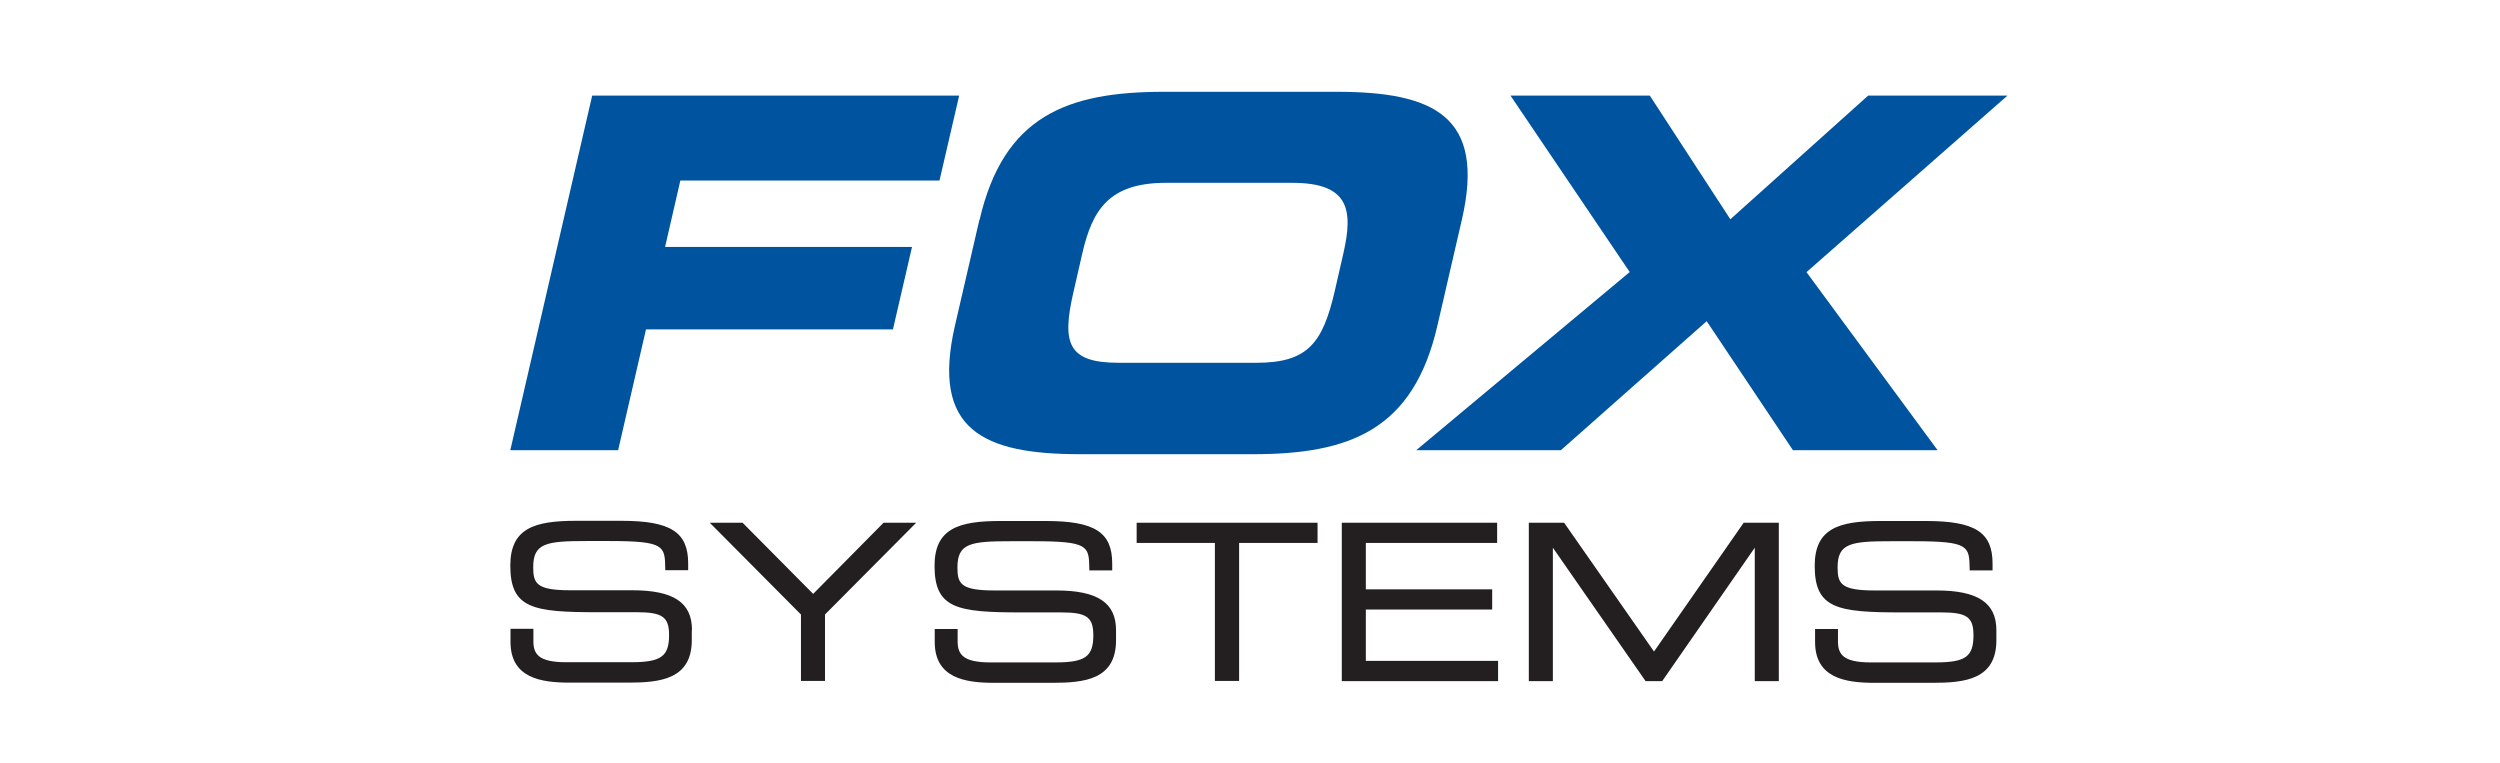 <?xml version="1.0" encoding="UTF-8"?>
<svg id="art" xmlns="http://www.w3.org/2000/svg" viewBox="0 0 131 40">
  <defs>
    <style>
      .cls-1 {
        fill: #231f20;
      }

      .cls-2 {
        fill: #00549f;
      }
    </style>
  </defs>
  <g>
    <path class="cls-2" d="M31.04,5.01h19.22l-1.03,4.45h-13.58l-.8,3.48h12.94l-1,4.32h-12.94l-1.46,6.33h-5.65l4.29-18.58Z"/>
    <path class="cls-2" d="M51.33,11.52c1.26-5.44,4.58-6.71,9.66-6.71h9.05c5.09,0,7.82,1.27,6.56,6.71l-1.28,5.54c-1.26,5.47-4.58,6.74-9.67,6.74h-9.05c-5.09,0-7.82-1.27-6.56-6.74l1.28-5.54ZM56.25,15.3c-.62,2.69-.3,3.71,2.37,3.71h7.22c2.67,0,3.46-1.02,4.09-3.71l.46-2.01c.53-2.31.3-3.71-2.68-3.71h-6.61c-2.98,0-3.86,1.4-4.39,3.71l-.46,2.01Z"/>
    <path class="cls-2" d="M85.4,14.26l-6.25-9.25h7.3l4.22,6.48,7.22-6.48h7.3l-10.53,9.25,6.87,9.33h-7.58l-4.52-6.76-7.64,6.76h-7.58l11.18-9.33Z"/>
  </g>
  <path class="cls-1" d="M36.25,33.01v.53c0,2.06-1.66,2.23-3.35,2.23h-3.05c-1.53,0-3.1-.25-3.1-2.14v-.68h1.2v.65c0,.68.28,1.1,1.71,1.1h3.42c1.55,0,1.98-.3,1.98-1.42,0-.95-.35-1.2-1.69-1.2h-2.09c-3.36,0-4.54-.2-4.54-2.44,0-1.96,1.26-2.35,3.45-2.35h2.37c2.58,0,3.5.59,3.5,2.23v.36h-1.2v-.08c-.02-1.2-.03-1.45-2.96-1.45h-1.16c-2.12,0-2.8.11-2.8,1.37,0,.86.18,1.21,1.94,1.21h3.25c2.16,0,3.13.64,3.13,2.08ZM46.3,27.39l-3.69,3.73-3.7-3.73h-1.72l4.78,4.81v3.48h1.26v-3.48l4.78-4.81h-1.72ZM55.36,30.94h-3.25c-1.77,0-1.94-.35-1.94-1.21,0-1.26.68-1.37,2.79-1.37h1.16c2.94,0,2.94.25,2.96,1.45v.08h1.2v-.36c0-1.64-.91-2.23-3.49-2.23h-2.37c-2.18,0-3.45.39-3.45,2.35,0,2.24,1.18,2.44,4.54,2.44h2.09c1.34,0,1.69.24,1.69,1.2,0,1.12-.43,1.42-1.98,1.42h-3.42c-1.42,0-1.71-.42-1.71-1.1v-.65h-1.2v.68c0,1.88,1.57,2.14,3.1,2.14h3.05c1.7,0,3.35-.17,3.35-2.23v-.53c0-1.43-.96-2.08-3.13-2.08ZM59.56,27.39v1.06h4.1v7.23h1.27v-7.23h4.11v-1.06h-9.48ZM71.57,34.62v-2.68h6.62v-1.06h-6.62v-2.43h6.88v-1.06h-8.14v8.3h8.19v-1.06h-6.93ZM91.37,27.39l-4.7,6.75-4.69-6.72-.02-.03h-1.85v8.3h1.26v-6.99l4.83,6.95.03.04h.87l4.85-6.99v6.99h1.26v-8.3h-1.85ZM101.49,30.94h-3.26c-1.76,0-1.94-.35-1.94-1.21,0-1.26.68-1.37,2.79-1.37h1.17c2.93,0,2.94.25,2.96,1.45v.08h1.2v-.36c0-1.64-.91-2.23-3.5-2.23h-2.37c-2.19,0-3.45.39-3.45,2.35,0,2.24,1.18,2.44,4.54,2.44h2.09c1.34,0,1.69.24,1.69,1.2,0,1.12-.42,1.42-1.98,1.42h-3.41c-1.43,0-1.71-.42-1.71-1.1v-.65h-1.2v.68c0,1.88,1.57,2.14,3.1,2.14h3.05c1.69,0,3.35-.17,3.35-2.23v-.53c0-1.43-.97-2.08-3.13-2.08Z"/>
</svg>